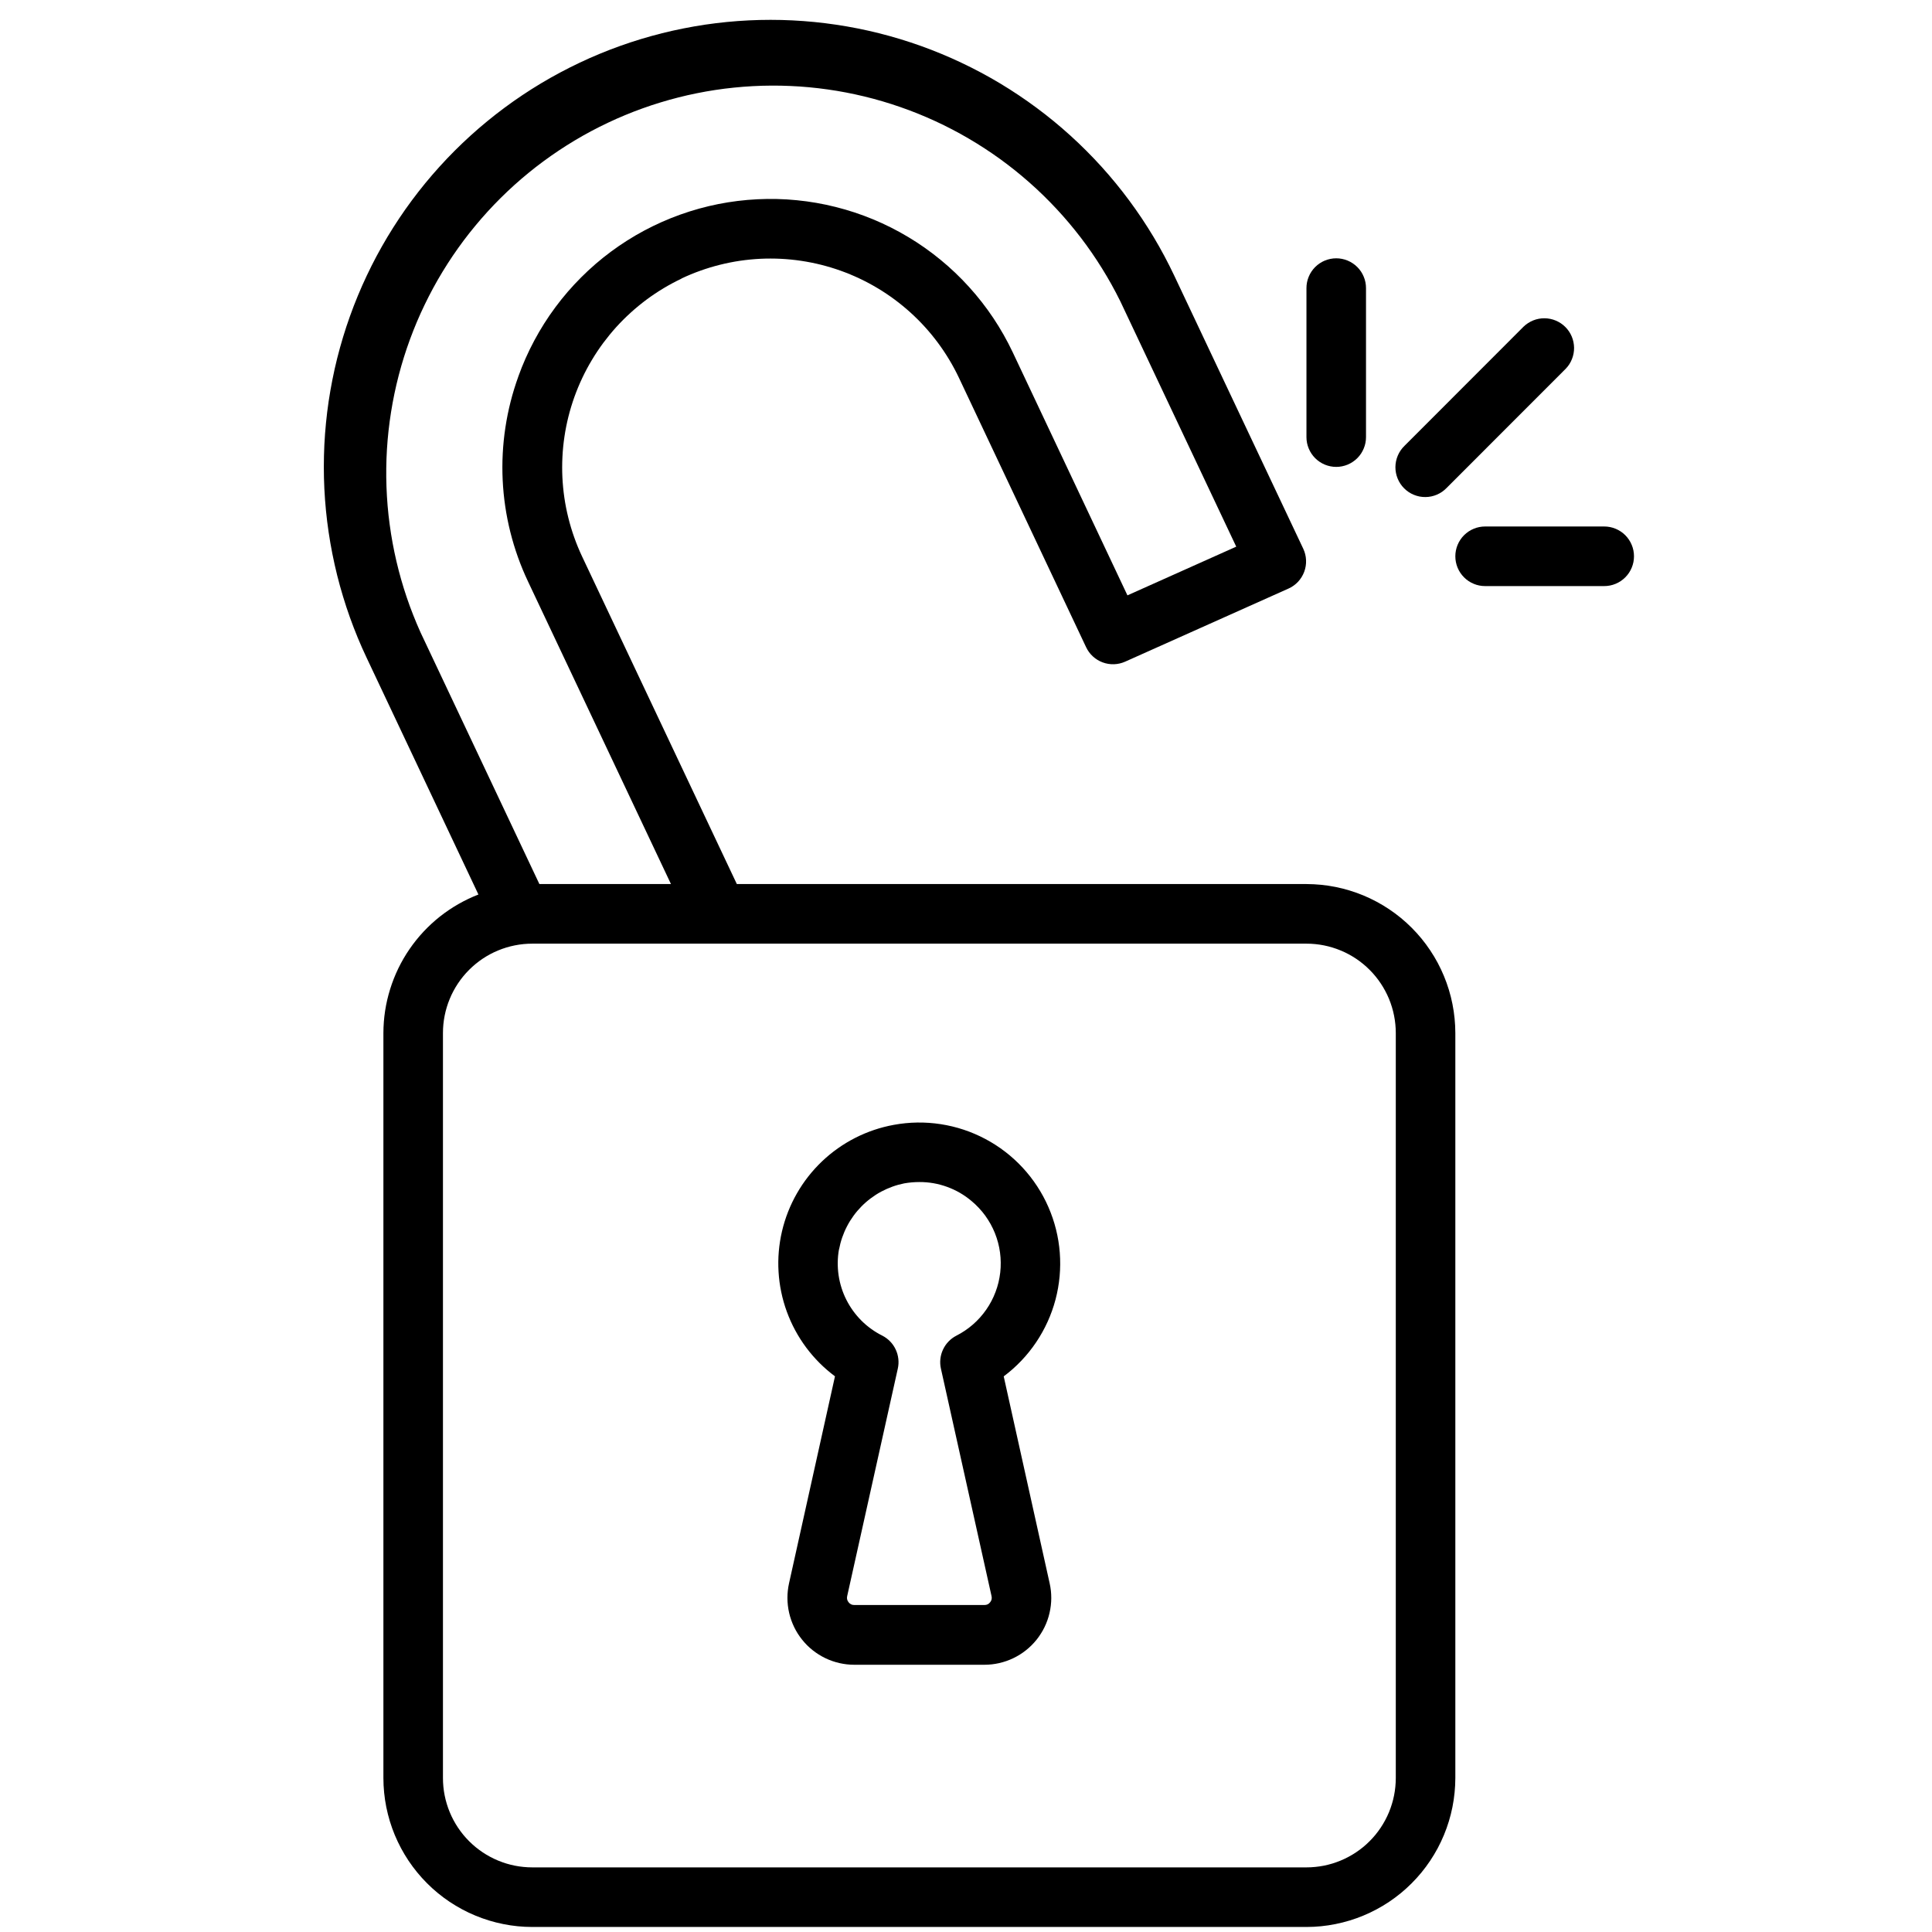 <svg xmlns="http://www.w3.org/2000/svg" xmlns:xlink="http://www.w3.org/1999/xlink" width="500" zoomAndPan="magnify" viewBox="0 0 375 375" height="500" preserveAspectRatio="xMidYMid meet" version="1.2"><defs><clipPath id="f94157f990"><path d="M 282 102 L 317.156 102 L 317.156 114 L 282 114 Z M 282 102 "/></clipPath></defs><g id="f997fd933e"><rect x="0" width="375" y="0" height="375" style="fill:#ffffff;fill-opacity:1;stroke:none;"/><rect x="0" width="375" y="0" height="375" style="fill:#ffffff;fill-opacity:1;stroke:none;"/><path style=" stroke:none;fill-rule:nonzero;fill:#000000;fill-opacity:1;" d="M 162.074 267.117 L 153.156 307.293 C 153.051 307.766 152.969 308.242 152.918 308.727 C 152.863 309.207 152.84 309.691 152.84 310.176 C 152.84 310.664 152.871 311.148 152.926 311.629 C 152.98 312.109 153.062 312.59 153.172 313.062 C 153.281 313.535 153.418 314 153.578 314.457 C 153.738 314.914 153.926 315.363 154.137 315.801 C 154.348 316.238 154.582 316.66 154.84 317.07 C 155.102 317.48 155.383 317.875 155.684 318.254 C 155.988 318.633 156.312 318.996 156.652 319.34 C 156.996 319.68 157.359 320.004 157.738 320.305 C 158.117 320.609 158.516 320.887 158.926 321.145 C 159.336 321.402 159.762 321.637 160.199 321.848 C 160.633 322.059 161.082 322.242 161.539 322.402 C 162 322.562 162.465 322.695 162.938 322.805 C 163.41 322.91 163.887 322.992 164.367 323.047 C 164.852 323.102 165.336 323.129 165.82 323.129 L 191.078 323.129 C 191.559 323.129 192.043 323.102 192.523 323.047 C 193.004 322.992 193.484 322.91 193.953 322.805 C 194.426 322.695 194.891 322.562 195.348 322.402 C 195.805 322.242 196.254 322.059 196.691 321.848 C 197.125 321.637 197.551 321.406 197.961 321.148 C 198.371 320.891 198.766 320.613 199.145 320.309 C 199.523 320.008 199.887 319.688 200.23 319.344 C 200.57 319.004 200.895 318.645 201.199 318.266 C 201.5 317.887 201.781 317.492 202.039 317.082 C 202.301 316.672 202.535 316.25 202.746 315.816 C 202.957 315.379 203.145 314.934 203.305 314.477 C 203.469 314.02 203.602 313.555 203.711 313.082 C 203.82 312.609 203.906 312.133 203.961 311.652 C 204.02 311.172 204.047 310.688 204.051 310.203 C 204.051 309.719 204.027 309.234 203.977 308.754 C 203.922 308.27 203.844 307.793 203.738 307.32 L 194.82 267.152 C 196.047 266.234 197.188 265.223 198.242 264.113 C 199.301 263.004 200.254 261.812 201.109 260.543 C 201.965 259.273 202.711 257.941 203.344 256.543 C 203.977 255.148 204.488 253.711 204.879 252.23 C 205.27 250.75 205.531 249.246 205.672 247.719 C 205.809 246.195 205.82 244.668 205.703 243.141 C 205.586 241.613 205.34 240.105 204.969 238.617 C 204.598 237.133 204.105 235.688 203.492 234.285 C 202.883 232.879 202.156 231.539 201.316 230.258 C 200.477 228.973 199.539 227.773 198.5 226.648 C 197.457 225.523 196.332 224.496 195.117 223.559 C 193.906 222.625 192.621 221.801 191.27 221.082 C 189.918 220.363 188.516 219.762 187.062 219.277 C 185.609 218.793 184.129 218.438 182.613 218.203 C 181.102 217.969 179.582 217.863 178.051 217.883 C 176.52 217.906 175 218.055 173.496 218.332 C 172.191 218.57 170.914 218.898 169.66 219.32 C 168.406 219.746 167.188 220.254 166.008 220.855 C 164.828 221.457 163.699 222.137 162.617 222.902 C 161.535 223.664 160.516 224.504 159.555 225.418 C 158.598 226.328 157.711 227.309 156.891 228.348 C 156.074 229.391 155.336 230.488 154.68 231.637 C 154.02 232.785 153.449 233.977 152.965 235.207 C 152.48 236.441 152.086 237.703 151.785 238.992 C 151.484 240.281 151.277 241.586 151.164 242.906 C 151.051 244.227 151.035 245.547 151.117 246.867 C 151.195 248.191 151.371 249.5 151.641 250.797 C 151.91 252.094 152.273 253.363 152.727 254.605 C 153.184 255.852 153.723 257.055 154.355 258.223 C 154.984 259.387 155.695 260.5 156.484 261.562 C 157.277 262.621 158.141 263.621 159.078 264.559 C 160.012 265.492 161.012 266.355 162.074 267.148 Z M 162.859 242.508 C 163.008 241.723 163.207 240.953 163.469 240.199 C 163.73 239.445 164.043 238.715 164.414 238.008 C 164.781 237.297 165.203 236.621 165.672 235.977 C 166.141 235.332 166.656 234.727 167.219 234.156 C 167.777 233.59 168.379 233.066 169.016 232.59 C 169.656 232.109 170.324 231.68 171.027 231.301 C 171.73 230.926 172.457 230.602 173.207 230.332 C 173.957 230.059 174.723 229.848 175.508 229.691 C 176.48 229.52 177.461 229.434 178.449 229.434 C 180.301 229.426 182.102 229.738 183.844 230.375 C 185.586 231.008 187.164 231.926 188.578 233.121 C 189.078 233.539 189.551 233.98 189.992 234.457 C 190.438 234.93 190.852 235.43 191.234 235.953 C 191.613 236.48 191.961 237.027 192.277 237.594 C 192.59 238.164 192.871 238.75 193.113 239.352 C 193.352 239.953 193.559 240.57 193.723 241.199 C 193.891 241.828 194.016 242.461 194.102 243.105 C 194.188 243.75 194.238 244.398 194.242 245.047 C 194.25 245.695 194.219 246.344 194.145 246.988 C 194.07 247.633 193.957 248.273 193.809 248.902 C 193.656 249.535 193.465 250.156 193.234 250.762 C 193.008 251.371 192.742 251.961 192.438 252.539 C 192.137 253.113 191.801 253.668 191.43 254.199 C 191.059 254.734 190.656 255.242 190.223 255.727 C 189.789 256.211 189.328 256.664 188.84 257.09 C 188.352 257.516 187.836 257.91 187.297 258.273 C 186.758 258.637 186.199 258.965 185.621 259.258 C 185.055 259.551 184.547 259.93 184.105 260.391 C 183.664 260.848 183.309 261.367 183.039 261.949 C 182.766 262.527 182.598 263.133 182.527 263.766 C 182.457 264.402 182.492 265.031 182.633 265.656 L 192.457 309.801 C 192.562 310.25 192.473 310.648 192.18 311.004 C 191.898 311.363 191.531 311.539 191.078 311.531 L 165.82 311.531 C 165.363 311.539 164.996 311.363 164.715 311.004 C 164.426 310.648 164.332 310.25 164.438 309.801 L 174.262 265.656 C 174.402 265.031 174.438 264.402 174.367 263.766 C 174.297 263.133 174.129 262.527 173.859 261.949 C 173.59 261.367 173.23 260.848 172.789 260.387 C 172.348 259.93 171.844 259.551 171.277 259.258 C 170.523 258.883 169.809 258.453 169.125 257.961 C 168.445 257.473 167.805 256.934 167.211 256.34 C 166.617 255.746 166.074 255.109 165.582 254.43 C 165.09 253.75 164.652 253.035 164.277 252.285 C 163.898 251.535 163.582 250.762 163.332 249.961 C 163.078 249.16 162.891 248.344 162.77 247.516 C 162.648 246.684 162.594 245.848 162.605 245.008 C 162.617 244.168 162.695 243.336 162.844 242.508 Z M 162.859 242.508 "/><path style=" stroke:none;fill-rule:nonzero;fill:#000000;fill-opacity:1;" d="M 132.281 54.055 C 133.48 53.488 134.699 52.984 135.949 52.539 C 137.195 52.094 138.461 51.711 139.746 51.391 C 141.031 51.07 142.328 50.812 143.637 50.617 C 144.945 50.426 146.262 50.297 147.586 50.23 C 148.906 50.168 150.23 50.168 151.551 50.234 C 152.875 50.301 154.191 50.43 155.5 50.625 C 156.809 50.82 158.105 51.078 159.391 51.398 C 160.676 51.723 161.941 52.105 163.188 52.551 C 164.434 52.996 165.656 53.504 166.852 54.07 C 168.051 54.637 169.215 55.262 170.352 55.941 C 171.488 56.621 172.586 57.355 173.652 58.145 C 174.715 58.934 175.738 59.773 176.719 60.66 C 177.703 61.551 178.637 62.484 179.527 63.465 C 180.418 64.445 181.258 65.469 182.047 66.531 C 182.836 67.598 183.574 68.695 184.254 69.832 C 184.938 70.969 185.562 72.133 186.129 73.328 L 210.809 125.613 C 210.969 125.953 211.16 126.273 211.379 126.574 C 211.602 126.879 211.852 127.156 212.129 127.41 C 212.402 127.664 212.703 127.887 213.023 128.082 C 213.34 128.277 213.676 128.441 214.027 128.57 C 214.379 128.699 214.738 128.797 215.109 128.855 C 215.48 128.914 215.852 128.941 216.227 128.926 C 216.602 128.914 216.969 128.867 217.336 128.781 C 217.699 128.699 218.055 128.578 218.395 128.426 L 250.066 114.254 C 250.422 114.098 250.754 113.91 251.066 113.688 C 251.383 113.465 251.672 113.211 251.938 112.934 C 252.199 112.652 252.434 112.348 252.637 112.02 C 252.84 111.691 253.012 111.348 253.145 110.988 C 253.281 110.625 253.379 110.254 253.438 109.875 C 253.5 109.492 253.52 109.109 253.504 108.723 C 253.488 108.34 253.434 107.957 253.344 107.586 C 253.25 107.211 253.121 106.848 252.957 106.5 L 227.934 53.527 C 227.324 52.242 226.688 50.977 226.02 49.723 C 225.352 48.469 224.652 47.234 223.922 46.016 C 223.191 44.801 222.434 43.602 221.645 42.418 C 220.859 41.238 220.039 40.078 219.195 38.938 C 218.352 37.797 217.477 36.676 216.578 35.578 C 215.68 34.48 214.75 33.406 213.801 32.355 C 212.848 31.305 211.867 30.273 210.863 29.27 C 209.863 28.266 208.836 27.289 207.781 26.332 C 206.73 25.379 205.656 24.453 204.562 23.551 C 203.465 22.652 202.348 21.777 201.207 20.934 C 200.066 20.086 198.906 19.27 197.727 18.48 C 196.547 17.691 195.352 16.93 194.133 16.199 C 192.914 15.469 191.684 14.77 190.43 14.102 C 189.18 13.434 187.914 12.793 186.629 12.188 C 185.348 11.578 184.051 11.004 182.738 10.461 C 181.43 9.918 180.105 9.406 178.77 8.926 C 177.434 8.449 176.086 8.004 174.73 7.59 C 173.371 7.18 172.004 6.801 170.629 6.453 C 169.25 6.109 167.867 5.797 166.477 5.52 C 165.086 5.246 163.688 5 162.281 4.793 C 160.879 4.586 159.473 4.41 158.059 4.27 C 156.648 4.133 155.234 4.027 153.816 3.957 C 152.398 3.887 150.98 3.852 149.562 3.852 C 148.145 3.852 146.727 3.887 145.309 3.957 C 143.891 4.027 142.477 4.129 141.062 4.27 C 139.652 4.41 138.242 4.582 136.84 4.789 C 135.438 5 134.039 5.242 132.648 5.52 C 131.254 5.797 129.871 6.105 128.496 6.449 C 127.117 6.797 125.75 7.176 124.395 7.586 C 123.035 8 121.688 8.441 120.352 8.922 C 119.016 9.398 117.695 9.91 116.383 10.453 C 115.07 10.996 113.773 11.57 112.492 12.18 C 111.211 12.785 109.941 13.426 108.691 14.094 C 107.441 14.762 106.207 15.461 104.988 16.191 C 103.77 16.922 102.574 17.68 101.395 18.469 C 100.215 19.258 99.055 20.074 97.914 20.922 C 96.773 21.766 95.656 22.641 94.559 23.543 C 93.461 24.441 92.387 25.367 91.336 26.324 C 90.285 27.277 89.258 28.254 88.254 29.258 C 87.25 30.262 86.273 31.289 85.32 32.344 C 84.367 33.395 83.441 34.469 82.539 35.566 C 81.641 36.664 80.766 37.785 79.922 38.922 C 79.074 40.062 78.258 41.227 77.469 42.406 C 76.684 43.586 75.922 44.785 75.191 46.004 C 74.465 47.219 73.766 48.457 73.094 49.707 C 72.426 50.961 71.789 52.227 71.184 53.512 C 70.574 54.797 70 56.094 69.457 57.406 C 68.914 58.715 68.402 60.039 67.926 61.379 C 67.445 62.715 67 64.062 66.59 65.422 C 66.18 66.781 65.801 68.148 65.453 69.523 C 65.109 70.902 64.797 72.289 64.523 73.68 C 64.246 75.074 64.004 76.473 63.793 77.875 C 63.586 79.281 63.41 80.688 63.273 82.102 C 63.133 83.516 63.027 84.93 62.957 86.348 C 62.891 87.766 62.855 89.188 62.855 90.605 C 62.855 92.027 62.887 93.445 62.957 94.863 C 63.027 96.281 63.133 97.695 63.27 99.109 C 63.41 100.523 63.582 101.934 63.793 103.336 C 64 104.742 64.242 106.141 64.52 107.531 C 64.797 108.926 65.105 110.309 65.449 111.688 C 65.793 113.066 66.172 114.434 66.586 115.793 C 66.996 117.152 67.441 118.5 67.918 119.836 C 68.398 121.172 68.906 122.496 69.449 123.809 C 69.992 125.121 70.566 126.418 71.176 127.703 L 92.863 173.625 C 91.516 174.148 90.215 174.77 88.961 175.488 C 87.707 176.207 86.512 177.016 85.379 177.91 C 84.246 178.809 83.188 179.785 82.199 180.844 C 81.211 181.902 80.309 183.027 79.492 184.219 C 78.672 185.41 77.949 186.656 77.316 187.957 C 76.688 189.262 76.156 190.602 75.727 191.984 C 75.297 193.363 74.969 194.77 74.75 196.199 C 74.531 197.629 74.422 199.066 74.418 200.512 L 74.418 345.105 C 74.418 346.051 74.465 346.996 74.559 347.938 C 74.652 348.883 74.793 349.816 74.977 350.746 C 75.164 351.672 75.395 352.59 75.668 353.496 C 75.945 354.402 76.262 355.293 76.625 356.168 C 76.988 357.043 77.395 357.895 77.84 358.73 C 78.285 359.566 78.773 360.375 79.297 361.164 C 79.824 361.949 80.387 362.711 80.988 363.441 C 81.586 364.172 82.223 364.875 82.891 365.543 C 83.559 366.215 84.262 366.848 84.992 367.449 C 85.723 368.051 86.48 368.613 87.27 369.141 C 88.055 369.664 88.863 370.152 89.699 370.598 C 90.535 371.047 91.387 371.449 92.262 371.812 C 93.137 372.176 94.023 372.496 94.93 372.77 C 95.836 373.047 96.75 373.277 97.68 373.461 C 98.605 373.648 99.543 373.789 100.484 373.883 C 101.426 373.977 102.367 374.023 103.312 374.023 L 253.582 374.023 C 254.527 374.023 255.473 373.977 256.414 373.883 C 257.355 373.789 258.289 373.648 259.219 373.461 C 260.145 373.277 261.062 373.047 261.965 372.77 C 262.871 372.496 263.762 372.176 264.637 371.812 C 265.508 371.449 266.363 371.047 267.195 370.598 C 268.031 370.152 268.84 369.664 269.629 369.141 C 270.414 368.613 271.172 368.051 271.906 367.449 C 272.637 366.848 273.336 366.215 274.004 365.543 C 274.676 364.875 275.309 364.172 275.91 363.441 C 276.508 362.711 277.074 361.949 277.598 361.164 C 278.125 360.375 278.609 359.566 279.059 358.73 C 279.504 357.895 279.906 357.043 280.27 356.168 C 280.633 355.293 280.953 354.402 281.227 353.496 C 281.504 352.59 281.734 351.672 281.918 350.746 C 282.105 349.816 282.242 348.883 282.336 347.938 C 282.43 346.996 282.477 346.051 282.48 345.105 L 282.48 200.512 C 282.477 199.566 282.43 198.621 282.336 197.68 C 282.242 196.738 282.105 195.801 281.918 194.875 C 281.734 193.945 281.504 193.027 281.227 192.121 C 280.953 191.215 280.633 190.328 280.27 189.453 C 279.906 188.578 279.504 187.723 279.059 186.887 C 278.609 186.055 278.125 185.242 277.598 184.457 C 277.074 183.668 276.508 182.91 275.91 182.176 C 275.309 181.445 274.676 180.746 274.004 180.074 C 273.336 179.406 272.637 178.77 271.906 178.168 C 271.172 177.57 270.414 177.004 269.629 176.48 C 268.84 175.953 268.031 175.465 267.195 175.02 C 266.363 174.574 265.508 174.168 264.637 173.805 C 263.762 173.441 262.871 173.125 261.965 172.848 C 261.062 172.574 260.145 172.34 259.219 172.156 C 258.289 171.969 257.355 171.832 256.414 171.738 C 255.473 171.645 254.527 171.598 253.582 171.594 L 143.02 171.594 L 112.965 107.973 C 112.402 106.773 111.898 105.551 111.457 104.301 C 111.012 103.051 110.629 101.785 110.312 100.496 C 109.992 99.211 109.734 97.914 109.543 96.602 C 109.352 95.289 109.227 93.973 109.16 92.648 C 109.098 91.324 109.102 90 109.168 88.676 C 109.234 87.352 109.367 86.035 109.562 84.723 C 109.758 83.41 110.02 82.113 110.34 80.828 C 110.664 79.543 111.051 78.277 111.496 77.027 C 111.945 75.781 112.453 74.559 113.02 73.359 C 113.586 72.16 114.211 70.992 114.895 69.859 C 115.574 68.723 116.309 67.621 117.098 66.555 C 117.891 65.492 118.73 64.469 119.617 63.484 C 120.508 62.504 121.445 61.566 122.426 60.68 C 123.406 59.789 124.43 58.949 125.492 58.156 C 126.559 57.367 127.656 56.633 128.793 55.949 C 129.93 55.27 131.094 54.645 132.293 54.074 Z M 270.922 200.512 L 270.922 345.105 C 270.922 345.672 270.891 346.242 270.836 346.805 C 270.781 347.371 270.699 347.934 270.586 348.492 C 270.477 349.047 270.34 349.598 270.172 350.141 C 270.008 350.688 269.816 351.219 269.602 351.746 C 269.383 352.27 269.141 352.785 268.871 353.285 C 268.605 353.785 268.312 354.273 267.996 354.746 C 267.684 355.219 267.344 355.672 266.984 356.113 C 266.625 356.551 266.242 356.973 265.84 357.375 C 265.441 357.777 265.02 358.156 264.582 358.52 C 264.141 358.879 263.688 359.215 263.215 359.531 C 262.742 359.848 262.254 360.141 261.754 360.406 C 261.254 360.676 260.742 360.918 260.215 361.137 C 259.691 361.352 259.156 361.543 258.613 361.711 C 258.07 361.875 257.52 362.012 256.965 362.125 C 256.406 362.234 255.848 362.316 255.281 362.371 C 254.715 362.43 254.148 362.457 253.582 362.457 L 103.312 362.457 C 102.746 362.457 102.18 362.43 101.613 362.371 C 101.051 362.316 100.488 362.234 99.934 362.125 C 99.375 362.012 98.824 361.875 98.281 361.711 C 97.738 361.543 97.203 361.352 96.68 361.137 C 96.156 360.918 95.641 360.676 95.141 360.406 C 94.641 360.141 94.152 359.848 93.68 359.531 C 93.211 359.215 92.754 358.879 92.316 358.52 C 91.875 358.156 91.457 357.777 91.055 357.375 C 90.652 356.973 90.273 356.551 89.91 356.113 C 89.551 355.672 89.215 355.219 88.898 354.746 C 88.582 354.273 88.289 353.785 88.023 353.285 C 87.754 352.785 87.512 352.27 87.297 351.746 C 87.078 351.219 86.887 350.688 86.723 350.141 C 86.559 349.598 86.418 349.047 86.309 348.492 C 86.199 347.934 86.113 347.371 86.059 346.805 C 86.004 346.242 85.977 345.672 85.977 345.105 L 85.977 200.512 C 85.977 199.945 86.004 199.379 86.059 198.812 C 86.113 198.246 86.199 197.688 86.309 197.129 C 86.418 196.57 86.559 196.02 86.723 195.477 C 86.887 194.934 87.078 194.398 87.297 193.875 C 87.512 193.348 87.754 192.836 88.023 192.336 C 88.289 191.832 88.582 191.348 88.898 190.875 C 89.215 190.402 89.551 189.945 89.91 189.508 C 90.273 189.066 90.652 188.645 91.055 188.246 C 91.457 187.844 91.875 187.461 92.316 187.102 C 92.754 186.742 93.211 186.402 93.68 186.086 C 94.152 185.77 94.641 185.48 95.141 185.211 C 95.641 184.941 96.156 184.699 96.68 184.484 C 97.203 184.266 97.738 184.074 98.281 183.91 C 98.824 183.746 99.375 183.605 99.934 183.496 C 100.488 183.387 101.051 183.301 101.613 183.246 C 102.18 183.191 102.746 183.164 103.312 183.164 L 253.582 183.164 C 254.148 183.164 254.715 183.191 255.281 183.246 C 255.848 183.301 256.406 183.387 256.965 183.496 C 257.52 183.605 258.07 183.746 258.613 183.91 C 259.156 184.074 259.691 184.266 260.215 184.484 C 260.742 184.699 261.254 184.941 261.754 185.211 C 262.254 185.48 262.742 185.77 263.215 186.086 C 263.688 186.402 264.141 186.742 264.582 187.102 C 265.02 187.461 265.441 187.844 265.84 188.246 C 266.242 188.645 266.625 189.066 266.984 189.508 C 267.344 189.945 267.684 190.402 267.996 190.875 C 268.312 191.348 268.605 191.832 268.871 192.336 C 269.141 192.836 269.383 193.348 269.602 193.875 C 269.816 194.398 270.008 194.934 270.172 195.477 C 270.34 196.02 270.477 196.57 270.586 197.129 C 270.699 197.688 270.781 198.246 270.836 198.812 C 270.891 199.379 270.922 199.945 270.922 200.512 Z M 100.605 73.098 C 99.441 76.312 98.605 79.613 98.094 82.992 C 97.582 86.375 97.41 89.773 97.57 93.188 C 97.734 96.602 98.23 99.969 99.059 103.285 C 99.891 106.602 101.035 109.805 102.5 112.895 L 130.234 171.594 L 104.695 171.594 L 81.629 122.758 C 81.129 121.648 80.656 120.527 80.211 119.395 C 79.762 118.266 79.344 117.121 78.953 115.969 C 78.562 114.816 78.199 113.656 77.867 112.488 C 77.531 111.316 77.227 110.141 76.949 108.953 C 76.672 107.77 76.422 106.578 76.203 105.383 C 75.984 104.188 75.793 102.984 75.633 101.777 C 75.469 100.574 75.336 99.363 75.234 98.152 C 75.133 96.938 75.059 95.723 75.016 94.508 C 74.973 93.293 74.957 92.074 74.973 90.859 C 74.988 89.641 75.031 88.426 75.105 87.211 C 75.18 85.996 75.285 84.785 75.418 83.574 C 75.551 82.367 75.715 81.16 75.906 79.961 C 76.098 78.758 76.316 77.562 76.566 76.371 C 76.816 75.18 77.094 73.996 77.402 72.816 C 77.707 71.641 78.043 70.473 78.406 69.309 C 78.77 68.148 79.164 66.996 79.582 65.855 C 80.004 64.715 80.449 63.582 80.922 62.461 C 81.398 61.344 81.898 60.234 82.43 59.137 C 82.957 58.043 83.512 56.961 84.09 55.891 C 84.672 54.82 85.277 53.766 85.91 52.727 C 86.543 51.688 87.199 50.664 87.879 49.656 C 88.562 48.648 89.27 47.66 89.996 46.684 C 90.727 45.711 91.48 44.758 92.258 43.82 C 93.031 42.883 93.832 41.965 94.652 41.066 C 95.473 40.168 96.312 39.293 97.176 38.434 C 98.039 37.578 98.922 36.742 99.824 35.926 C 100.73 35.113 101.652 34.32 102.594 33.551 C 103.535 32.781 104.496 32.035 105.477 31.312 C 106.453 30.59 107.449 29.895 108.461 29.219 C 109.473 28.543 110.5 27.895 111.543 27.27 C 112.586 26.645 113.645 26.047 114.719 25.473 C 115.789 24.902 116.875 24.355 117.977 23.836 C 119.074 23.312 120.188 22.82 121.309 22.355 C 122.434 21.887 123.566 21.449 124.711 21.039 C 125.855 20.629 127.008 20.242 128.172 19.891 C 129.336 19.535 130.504 19.207 131.684 18.91 C 132.863 18.609 134.047 18.34 135.242 18.102 C 136.434 17.859 137.629 17.648 138.832 17.465 C 140.035 17.281 141.238 17.129 142.449 17.008 C 143.66 16.883 144.871 16.789 146.086 16.723 C 147.301 16.656 148.516 16.621 149.73 16.617 C 150.945 16.609 152.16 16.633 153.375 16.688 C 154.59 16.738 155.805 16.82 157.016 16.934 C 158.227 17.047 159.434 17.188 160.637 17.359 C 161.84 17.527 163.039 17.727 164.234 17.957 C 165.43 18.188 166.617 18.445 167.797 18.73 C 168.98 19.016 170.152 19.332 171.32 19.676 C 172.484 20.02 173.645 20.391 174.793 20.793 C 175.941 21.191 177.078 21.617 178.207 22.074 C 179.332 22.527 180.449 23.012 181.555 23.52 C 182.66 24.031 183.75 24.566 184.828 25.129 C 185.906 25.691 186.969 26.277 188.02 26.895 C 189.07 27.508 190.105 28.145 191.121 28.812 C 192.141 29.477 193.145 30.164 194.129 30.875 C 195.113 31.59 196.082 32.328 197.031 33.086 C 197.98 33.848 198.91 34.629 199.82 35.434 C 200.734 36.238 201.625 37.066 202.496 37.914 C 203.367 38.766 204.219 39.633 205.047 40.523 C 205.879 41.414 206.684 42.32 207.469 43.25 C 208.254 44.18 209.016 45.129 209.758 46.094 C 210.496 47.059 211.211 48.043 211.902 49.043 C 212.594 50.047 213.262 51.062 213.902 52.098 C 214.543 53.129 215.16 54.176 215.754 55.242 C 216.344 56.305 216.91 57.383 217.449 58.473 L 239.953 106.105 L 218.836 115.559 L 196.574 68.387 C 195.477 66.074 194.219 63.852 192.801 61.727 C 191.379 59.598 189.809 57.59 188.09 55.695 C 186.371 53.797 184.527 52.039 182.547 50.418 C 180.57 48.793 178.488 47.324 176.293 46.012 C 174.102 44.695 171.824 43.551 169.461 42.57 C 167.098 41.59 164.676 40.793 162.195 40.172 C 159.715 39.547 157.203 39.113 154.66 38.863 C 152.117 38.609 149.566 38.547 147.012 38.676 C 144.457 38.801 141.93 39.113 139.422 39.609 C 136.914 40.109 134.457 40.789 132.047 41.652 C 129.641 42.512 127.309 43.547 125.055 44.75 C 122.801 45.957 120.645 47.32 118.59 48.844 C 116.535 50.367 114.605 52.035 112.797 53.844 C 110.988 55.652 109.32 57.582 107.797 59.637 C 106.273 61.691 104.91 63.848 103.703 66.102 C 102.496 68.359 101.461 70.691 100.598 73.098 Z M 100.605 73.098 "/><path style=" stroke:none;fill-rule:nonzero;fill:#000000;fill-opacity:1;" d="M 265.141 84.84 L 265.141 55.922 C 265.141 55.543 265.105 55.164 265.031 54.793 C 264.957 54.422 264.848 54.059 264.699 53.707 C 264.555 53.355 264.379 53.023 264.168 52.707 C 263.957 52.391 263.715 52.102 263.449 51.832 C 263.18 51.562 262.887 51.324 262.57 51.113 C 262.258 50.902 261.922 50.723 261.574 50.578 C 261.223 50.434 260.859 50.324 260.488 50.25 C 260.117 50.176 259.742 50.137 259.359 50.137 C 258.98 50.137 258.605 50.176 258.234 50.25 C 257.863 50.324 257.5 50.434 257.148 50.578 C 256.797 50.723 256.465 50.902 256.148 51.113 C 255.836 51.324 255.543 51.562 255.273 51.832 C 255.008 52.102 254.766 52.391 254.555 52.707 C 254.344 53.023 254.168 53.355 254.023 53.707 C 253.875 54.059 253.766 54.422 253.691 54.793 C 253.617 55.164 253.582 55.543 253.582 55.922 L 253.582 84.84 C 253.582 85.219 253.617 85.594 253.691 85.969 C 253.766 86.34 253.875 86.703 254.023 87.055 C 254.168 87.402 254.344 87.738 254.555 88.055 C 254.766 88.367 255.008 88.66 255.273 88.93 C 255.543 89.199 255.836 89.438 256.148 89.648 C 256.465 89.859 256.797 90.039 257.148 90.184 C 257.5 90.328 257.863 90.438 258.234 90.512 C 258.605 90.586 258.98 90.625 259.359 90.625 C 259.742 90.625 260.117 90.586 260.488 90.512 C 260.859 90.438 261.223 90.328 261.574 90.184 C 261.922 90.039 262.258 89.859 262.57 89.648 C 262.887 89.438 263.18 89.199 263.449 88.93 C 263.715 88.66 263.957 88.367 264.168 88.055 C 264.379 87.738 264.555 87.402 264.699 87.055 C 264.848 86.703 264.957 86.34 265.031 85.969 C 265.105 85.594 265.141 85.219 265.141 84.84 Z M 265.141 84.84 "/><path style=" stroke:none;fill-rule:nonzero;fill:#000000;fill-opacity:1;" d="M 295.73 63.398 L 272.613 86.535 C 272.336 86.801 272.09 87.094 271.871 87.41 C 271.656 87.723 271.469 88.059 271.32 88.41 C 271.168 88.766 271.051 89.129 270.973 89.504 C 270.895 89.879 270.852 90.262 270.848 90.645 C 270.848 91.027 270.879 91.41 270.953 91.785 C 271.027 92.164 271.133 92.527 271.281 92.883 C 271.426 93.238 271.605 93.578 271.816 93.898 C 272.027 94.215 272.27 94.512 272.543 94.785 C 272.812 95.055 273.109 95.297 273.43 95.512 C 273.746 95.723 274.086 95.902 274.441 96.047 C 274.797 96.191 275.16 96.301 275.539 96.375 C 275.914 96.445 276.297 96.48 276.68 96.477 C 277.062 96.473 277.441 96.434 277.816 96.355 C 278.191 96.273 278.559 96.16 278.91 96.008 C 279.262 95.855 279.598 95.672 279.914 95.453 C 280.227 95.234 280.52 94.988 280.785 94.711 L 303.902 71.578 C 304.164 71.309 304.398 71.016 304.602 70.699 C 304.805 70.383 304.977 70.051 305.113 69.703 C 305.254 69.355 305.359 68.996 305.426 68.625 C 305.496 68.258 305.531 67.887 305.527 67.508 C 305.523 67.133 305.484 66.762 305.406 66.395 C 305.332 66.027 305.223 65.668 305.078 65.324 C 304.93 64.977 304.754 64.648 304.547 64.336 C 304.336 64.023 304.098 63.734 303.832 63.469 C 303.566 63.203 303.281 62.969 302.969 62.758 C 302.656 62.547 302.328 62.371 301.98 62.227 C 301.637 62.082 301.277 61.969 300.91 61.895 C 300.543 61.82 300.172 61.781 299.797 61.777 C 299.422 61.773 299.051 61.805 298.68 61.875 C 298.312 61.945 297.953 62.047 297.605 62.188 C 297.258 62.328 296.926 62.5 296.609 62.703 C 296.293 62.906 296 63.137 295.73 63.398 Z M 295.73 63.398 "/><g clip-rule="nonzero" clip-path="url(#f94157f990)"><path style=" stroke:none;fill-rule:nonzero;fill:#000000;fill-opacity:1;" d="M 282.48 107.973 C 282.48 108.355 282.516 108.73 282.59 109.102 C 282.664 109.477 282.773 109.836 282.918 110.188 C 283.062 110.539 283.242 110.871 283.453 111.188 C 283.664 111.504 283.902 111.797 284.172 112.062 C 284.441 112.332 284.73 112.574 285.047 112.785 C 285.363 112.996 285.695 113.172 286.047 113.316 C 286.398 113.465 286.758 113.574 287.133 113.648 C 287.504 113.723 287.879 113.758 288.258 113.758 L 311.375 113.758 C 311.758 113.758 312.133 113.723 312.504 113.648 C 312.875 113.574 313.238 113.465 313.59 113.316 C 313.938 113.172 314.273 112.996 314.586 112.785 C 314.902 112.574 315.195 112.332 315.465 112.062 C 315.73 111.797 315.973 111.504 316.184 111.188 C 316.395 110.871 316.57 110.539 316.715 110.188 C 316.863 109.836 316.973 109.477 317.047 109.102 C 317.117 108.73 317.156 108.355 317.156 107.973 C 317.156 107.594 317.117 107.219 317.047 106.848 C 316.973 106.473 316.863 106.113 316.715 105.762 C 316.57 105.41 316.395 105.078 316.184 104.762 C 315.973 104.445 315.73 104.152 315.465 103.883 C 315.195 103.617 314.902 103.375 314.586 103.164 C 314.273 102.953 313.938 102.777 313.59 102.633 C 313.238 102.484 312.875 102.375 312.504 102.301 C 312.133 102.227 311.758 102.191 311.375 102.191 L 288.258 102.191 C 287.879 102.191 287.504 102.227 287.133 102.301 C 286.758 102.375 286.398 102.484 286.047 102.633 C 285.695 102.777 285.363 102.953 285.047 103.164 C 284.73 103.375 284.441 103.617 284.172 103.883 C 283.902 104.152 283.664 104.445 283.453 104.762 C 283.242 105.078 283.062 105.41 282.918 105.762 C 282.773 106.113 282.664 106.473 282.59 106.848 C 282.516 107.219 282.48 107.594 282.48 107.973 Z M 282.48 107.973 "/></g></g></svg>